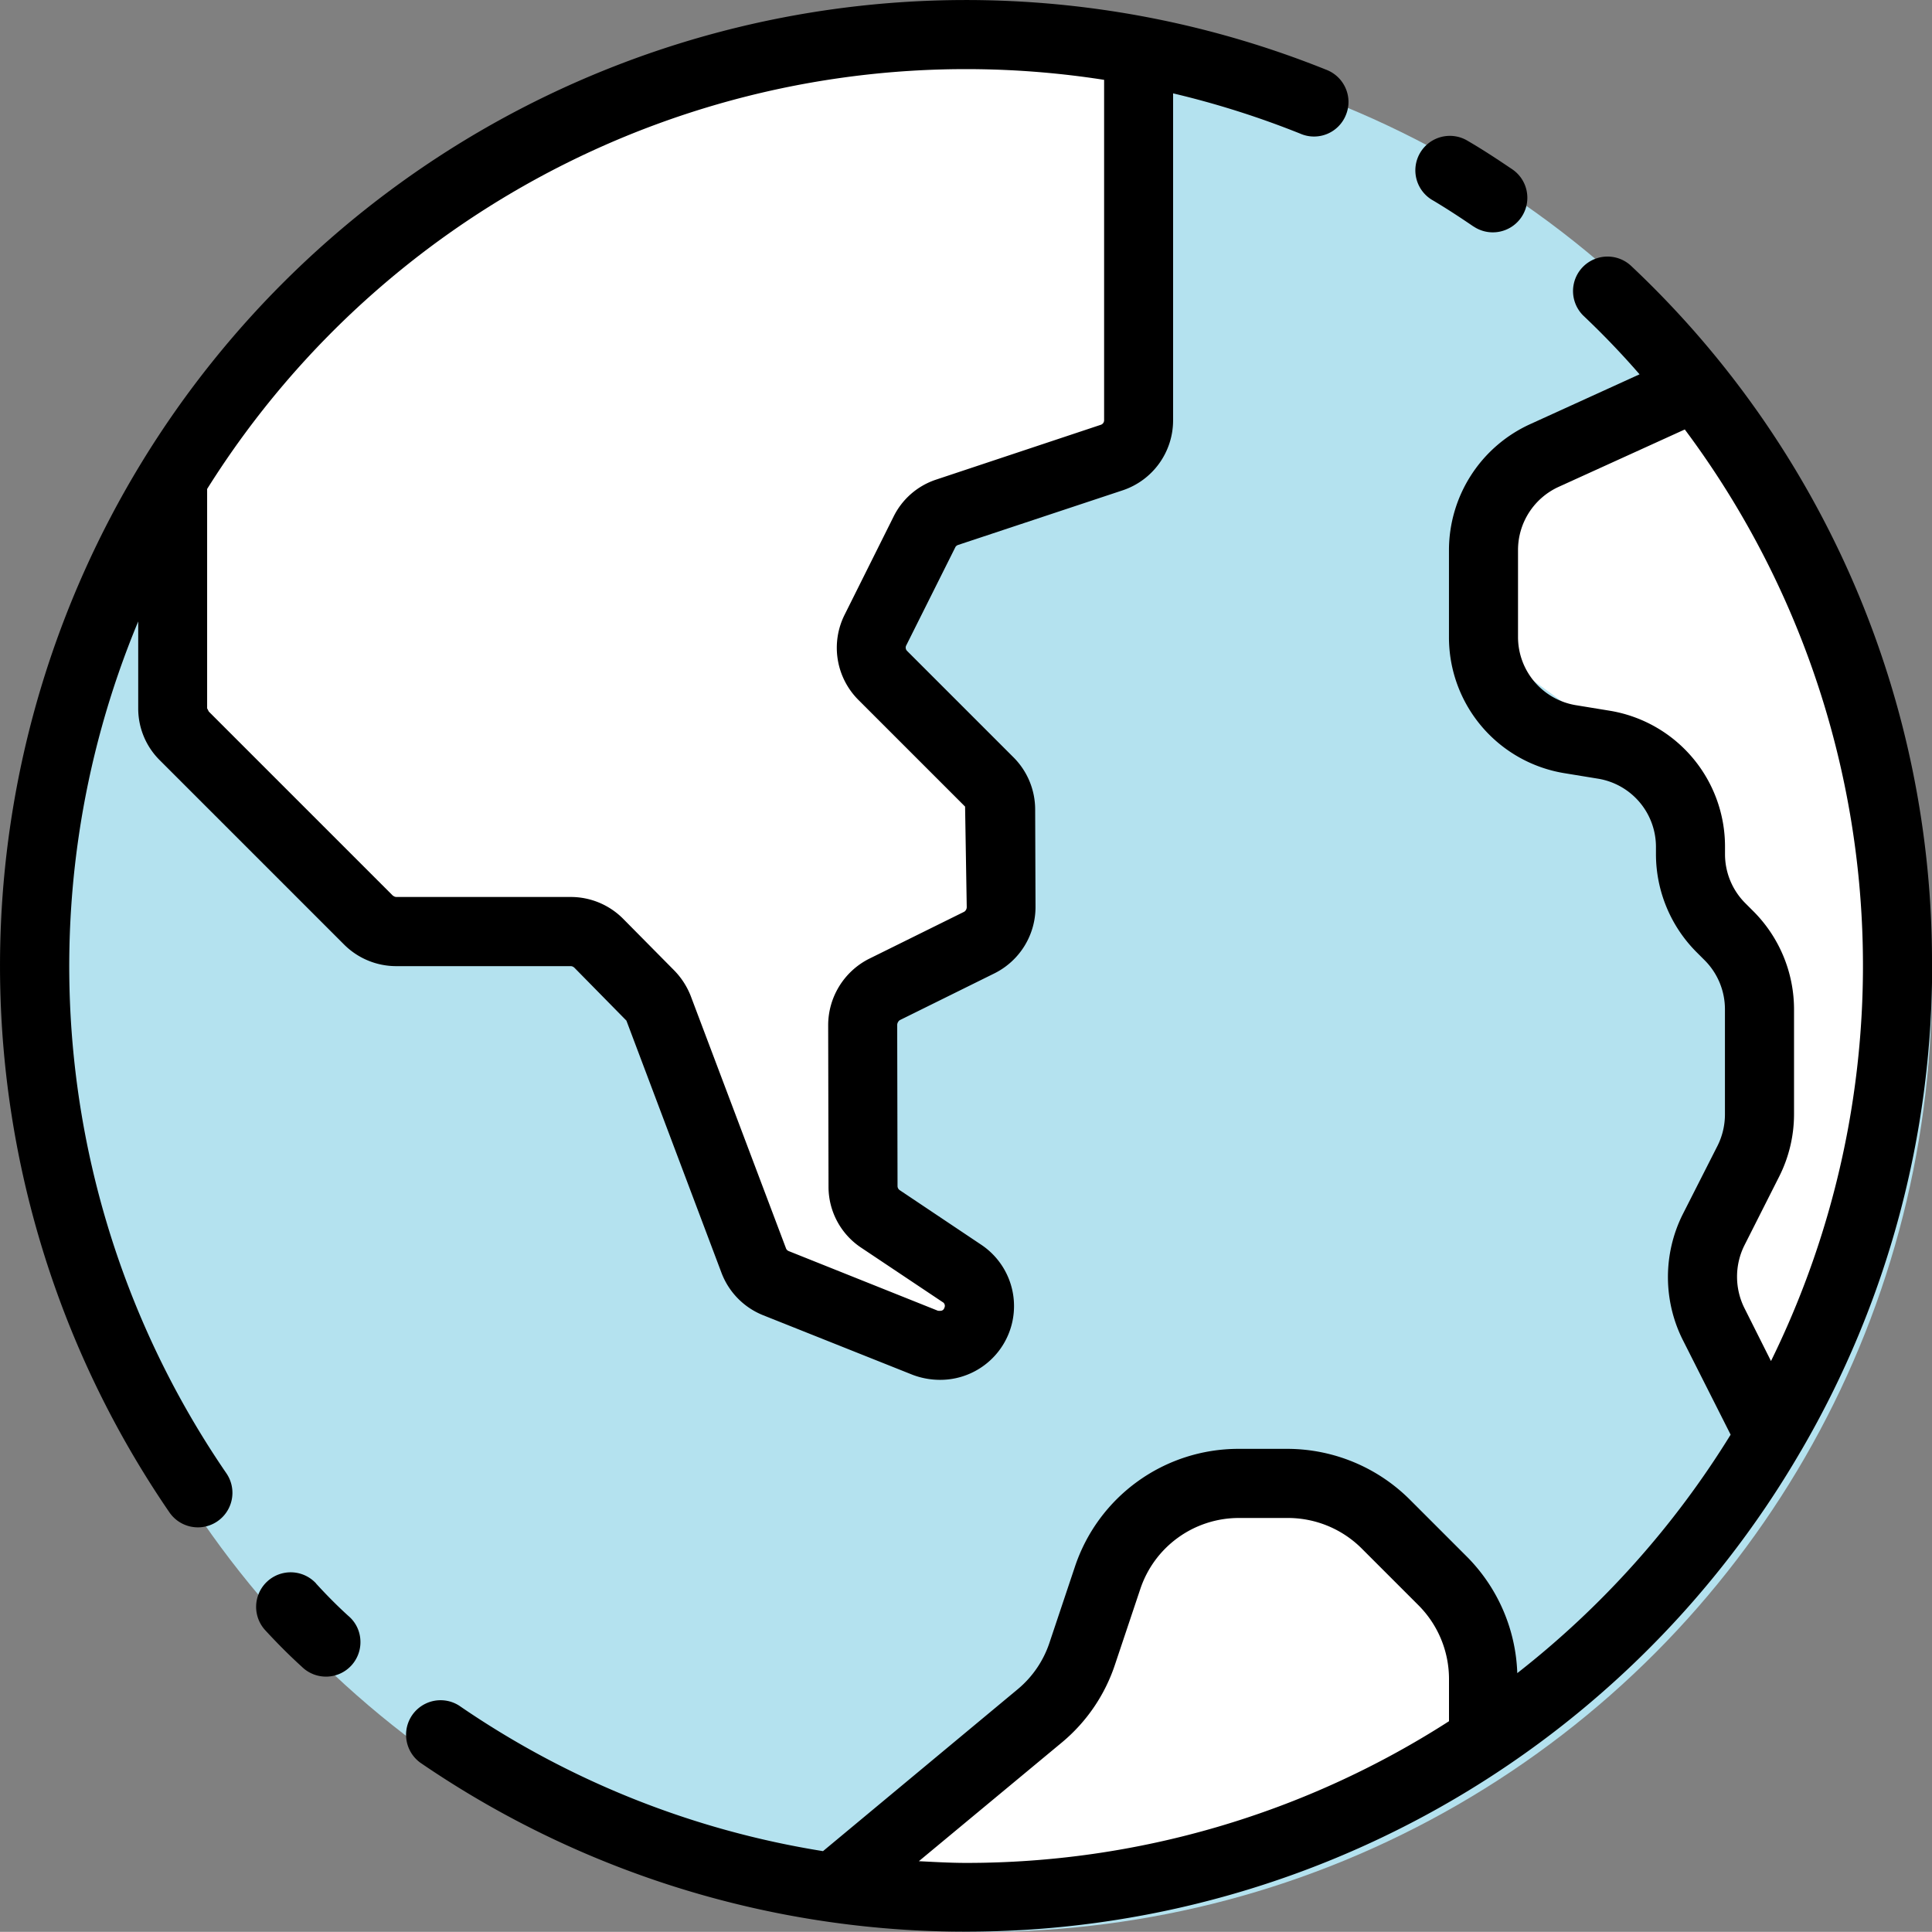 <svg xmlns="http://www.w3.org/2000/svg" width="55.004" height="55" viewBox="0 0 55.004 55">
  <rect x="0" y="0" width="55.004" height="55" fill="#808080" stroke="none"/>
  <g id="グループ_2947" data-name="グループ 2947" transform="translate(-1043 -1409)">
    <circle id="楕円形_78" data-name="楕円形 78" cx="26.5" cy="26.5" r="26.5" transform="translate(1044 1410)" fill="#fff"/>
    <circle id="楕円形_80" data-name="楕円形 80" cx="27" cy="27" r="27" transform="translate(1044 1410)" fill="#b4e2ef"/>
    <path id="パス_1520" data-name="パス 1520" d="M1267.309-1875.194v11.018l-5.4,1.727-1.948,3.215,3.454,4.775v3.838l-3.454,2.114v5.4l2.747,2.927v1.408l-6.276-1.408-2.349-8.33-2.37-2.114h-5.5l-6.41-5.839v-5.989s2.065-6.523,11.908-10.878S1267.309-1875.194,1267.309-1875.194Z" transform="translate(-192 3286)" fill="#fff"/>
    <path id="パス_1521" data-name="パス 1521" d="M1283.663-1865.409l-5.8,2.51v4.7l4.569,3.325,1.235,3.633,1.27,2v4.5l-1.27,3.6,1.27,4.341s6.625-8.283,4.062-16.822S1283.663-1865.409,1283.663-1865.409Z" transform="translate(-192 3286)" fill="#fff"/>
    <path id="パス_1522" data-name="パス 1522" d="M1277.859-1827.853l-1.713-3.982-3.481-2.754h-4.377l-2.71,5.649-6.165,5.427a21.022,21.022,0,0,0,11.7-.859C1276.91-1826.711,1277.859-1827.853,1277.859-1827.853Z" transform="translate(-192 3286)" fill="#fff"/>
    <g id="np_global_4011578_000000" transform="translate(1036.761 1402.758)">
      <path id="パス_1514" data-name="パス 1514" d="M72.02,14.983a.983.983,0,0,0,1.515-1,.976.976,0,0,0-.415-.629c-.41-.277-.83-.555-1.252-.8a.982.982,0,1,0-.992,1.694c.383.228.769.481,1.144.737Z" transform="translate(-23.83 -2.294)"/>
      <path id="パス_1515" data-name="パス 1515" d="M19.551,77.781A.983.983,0,0,0,18.1,79.109c.334.363.678.71,1.043,1.041a.981.981,0,0,0,1.667-.761.965.965,0,0,0-.341-.685c-.322-.292-.626-.6-.921-.923Z" transform="translate(-4.311 -26.456)"/>
      <path id="パス_1516" data-name="パス 1516" d="M68.058,38.055a27.207,27.207,0,0,0-8.576-19.943.982.982,0,0,0-1.35,1.426c.565.535,1.1,1.093,1.6,1.67l-3.126,1.424a3.946,3.946,0,0,0-2.3,3.57v2.485a3.918,3.918,0,0,0,3.29,3.877l.96.157v0a1.967,1.967,0,0,1,1.643,1.94v.216a3.954,3.954,0,0,0,1.151,2.777l.236.236a1.973,1.973,0,0,1,.577,1.387v3a2,2,0,0,1-.206.884l-1.007,1.984a4,4,0,0,0,0,3.528l1.375,2.723a25.782,25.782,0,0,1-6.074,6.789,4.938,4.938,0,0,0-1.419-3.3l-1.63-1.63A4.948,4.948,0,0,0,49.731,51.8H48.317a4.908,4.908,0,0,0-4.662,3.361l-.719,2.148a2.921,2.921,0,0,1-.9,1.328l-5.551,4.616a25.34,25.34,0,0,1-10.358-4.142.983.983,0,0,0-1.112,1.62,27.486,27.486,0,0,0,39.315-8.878.622.622,0,0,0,.032-.054,27.346,27.346,0,0,0,3.7-13.749ZM39.213,63.54l4.081-3.388A4.876,4.876,0,0,0,44.8,57.935l.717-2.141a2.957,2.957,0,0,1,2.8-2.026h1.414a2.974,2.974,0,0,1,2.084.862l1.63,1.63a2.974,2.974,0,0,1,.862,2.084v1.21a25.393,25.393,0,0,1-13.749,4.034c-.452,0-.9-.027-1.345-.049Zm23.5-15.757a2.005,2.005,0,0,1,0-1.768l1-1.979a3.949,3.949,0,0,0,.417-1.768v-3A3.954,3.954,0,0,0,62.978,36.5l-.236-.236a1.973,1.973,0,0,1-.577-1.387v-.216a3.918,3.918,0,0,0-3.29-3.877l-.96-.157v0a1.967,1.967,0,0,1-1.643-1.94V26.2a1.977,1.977,0,0,1,1.154-1.787l3.594-1.635h0A25.505,25.505,0,0,1,63.474,49.3Z" transform="translate(-6.815 -4.309)"/>
      <path id="パス_1517" data-name="パス 1517" d="M22.588,33.789l1.485,1.51,2.7,7.162a2.1,2.1,0,0,0,1.186,1.223l4.265,1.7a2.206,2.206,0,0,0,.766.142,2.1,2.1,0,0,0,1.179-3.85l-2.318-1.552a.141.141,0,0,1-.059-.113l-.01-4.591a.18.18,0,0,1,.071-.133l2.713-1.341a2.109,2.109,0,0,0,1.154-1.891l-.01-2.765a2.1,2.1,0,0,0-.611-1.481l-3.035-3.035a.134.134,0,0,1-.022-.162l1.4-2.8a.146.146,0,0,1,.076-.056L38.206,20.2a2.1,2.1,0,0,0,1.431-1.989V8.9a25.531,25.531,0,0,1,3.621,1.147.977.977,0,0,0,1.3-.535.971.971,0,0,0-.012-.764.984.984,0,0,0-.555-.523A27.5,27.5,0,0,0,11.063,49.3a.983.983,0,0,0,1.62-1.115,25.524,25.524,0,0,1-2.509-24.25v2.477a2.073,2.073,0,0,0,.621,1.481l5.244,5.244a2.1,2.1,0,0,0,1.49.611h4.96a.146.146,0,0,1,.1.044Zm-5.161-2.045L12.183,26.5s-.042-.086-.047-.091l0-6.246A25.5,25.5,0,0,1,37.673,8.515v9.693a.136.136,0,0,1-.1.13L32.88,19.9a2.078,2.078,0,0,0-1.2,1.048L30.287,23.74a2.1,2.1,0,0,0,.393,2.431l3.035,3.035.047,2.86a.159.159,0,0,1-.071.133l-2.73,1.35a2.123,2.123,0,0,0-1.144,1.878l.01,4.594a2.08,2.08,0,0,0,.938,1.748l2.308,1.542h0a.121.121,0,0,1,.056.155c-.032.1-.1.1-.187.093l-4.252-1.7h0a.135.135,0,0,1-.076-.083L25.9,34.587l0,0a2.174,2.174,0,0,0-.471-.722L23.98,32.4a2.1,2.1,0,0,0-1.49-.621H17.53a.15.15,0,0,1-.1-.037Z" transform="translate(0)"/>
    </g>
  </g>
</svg>
